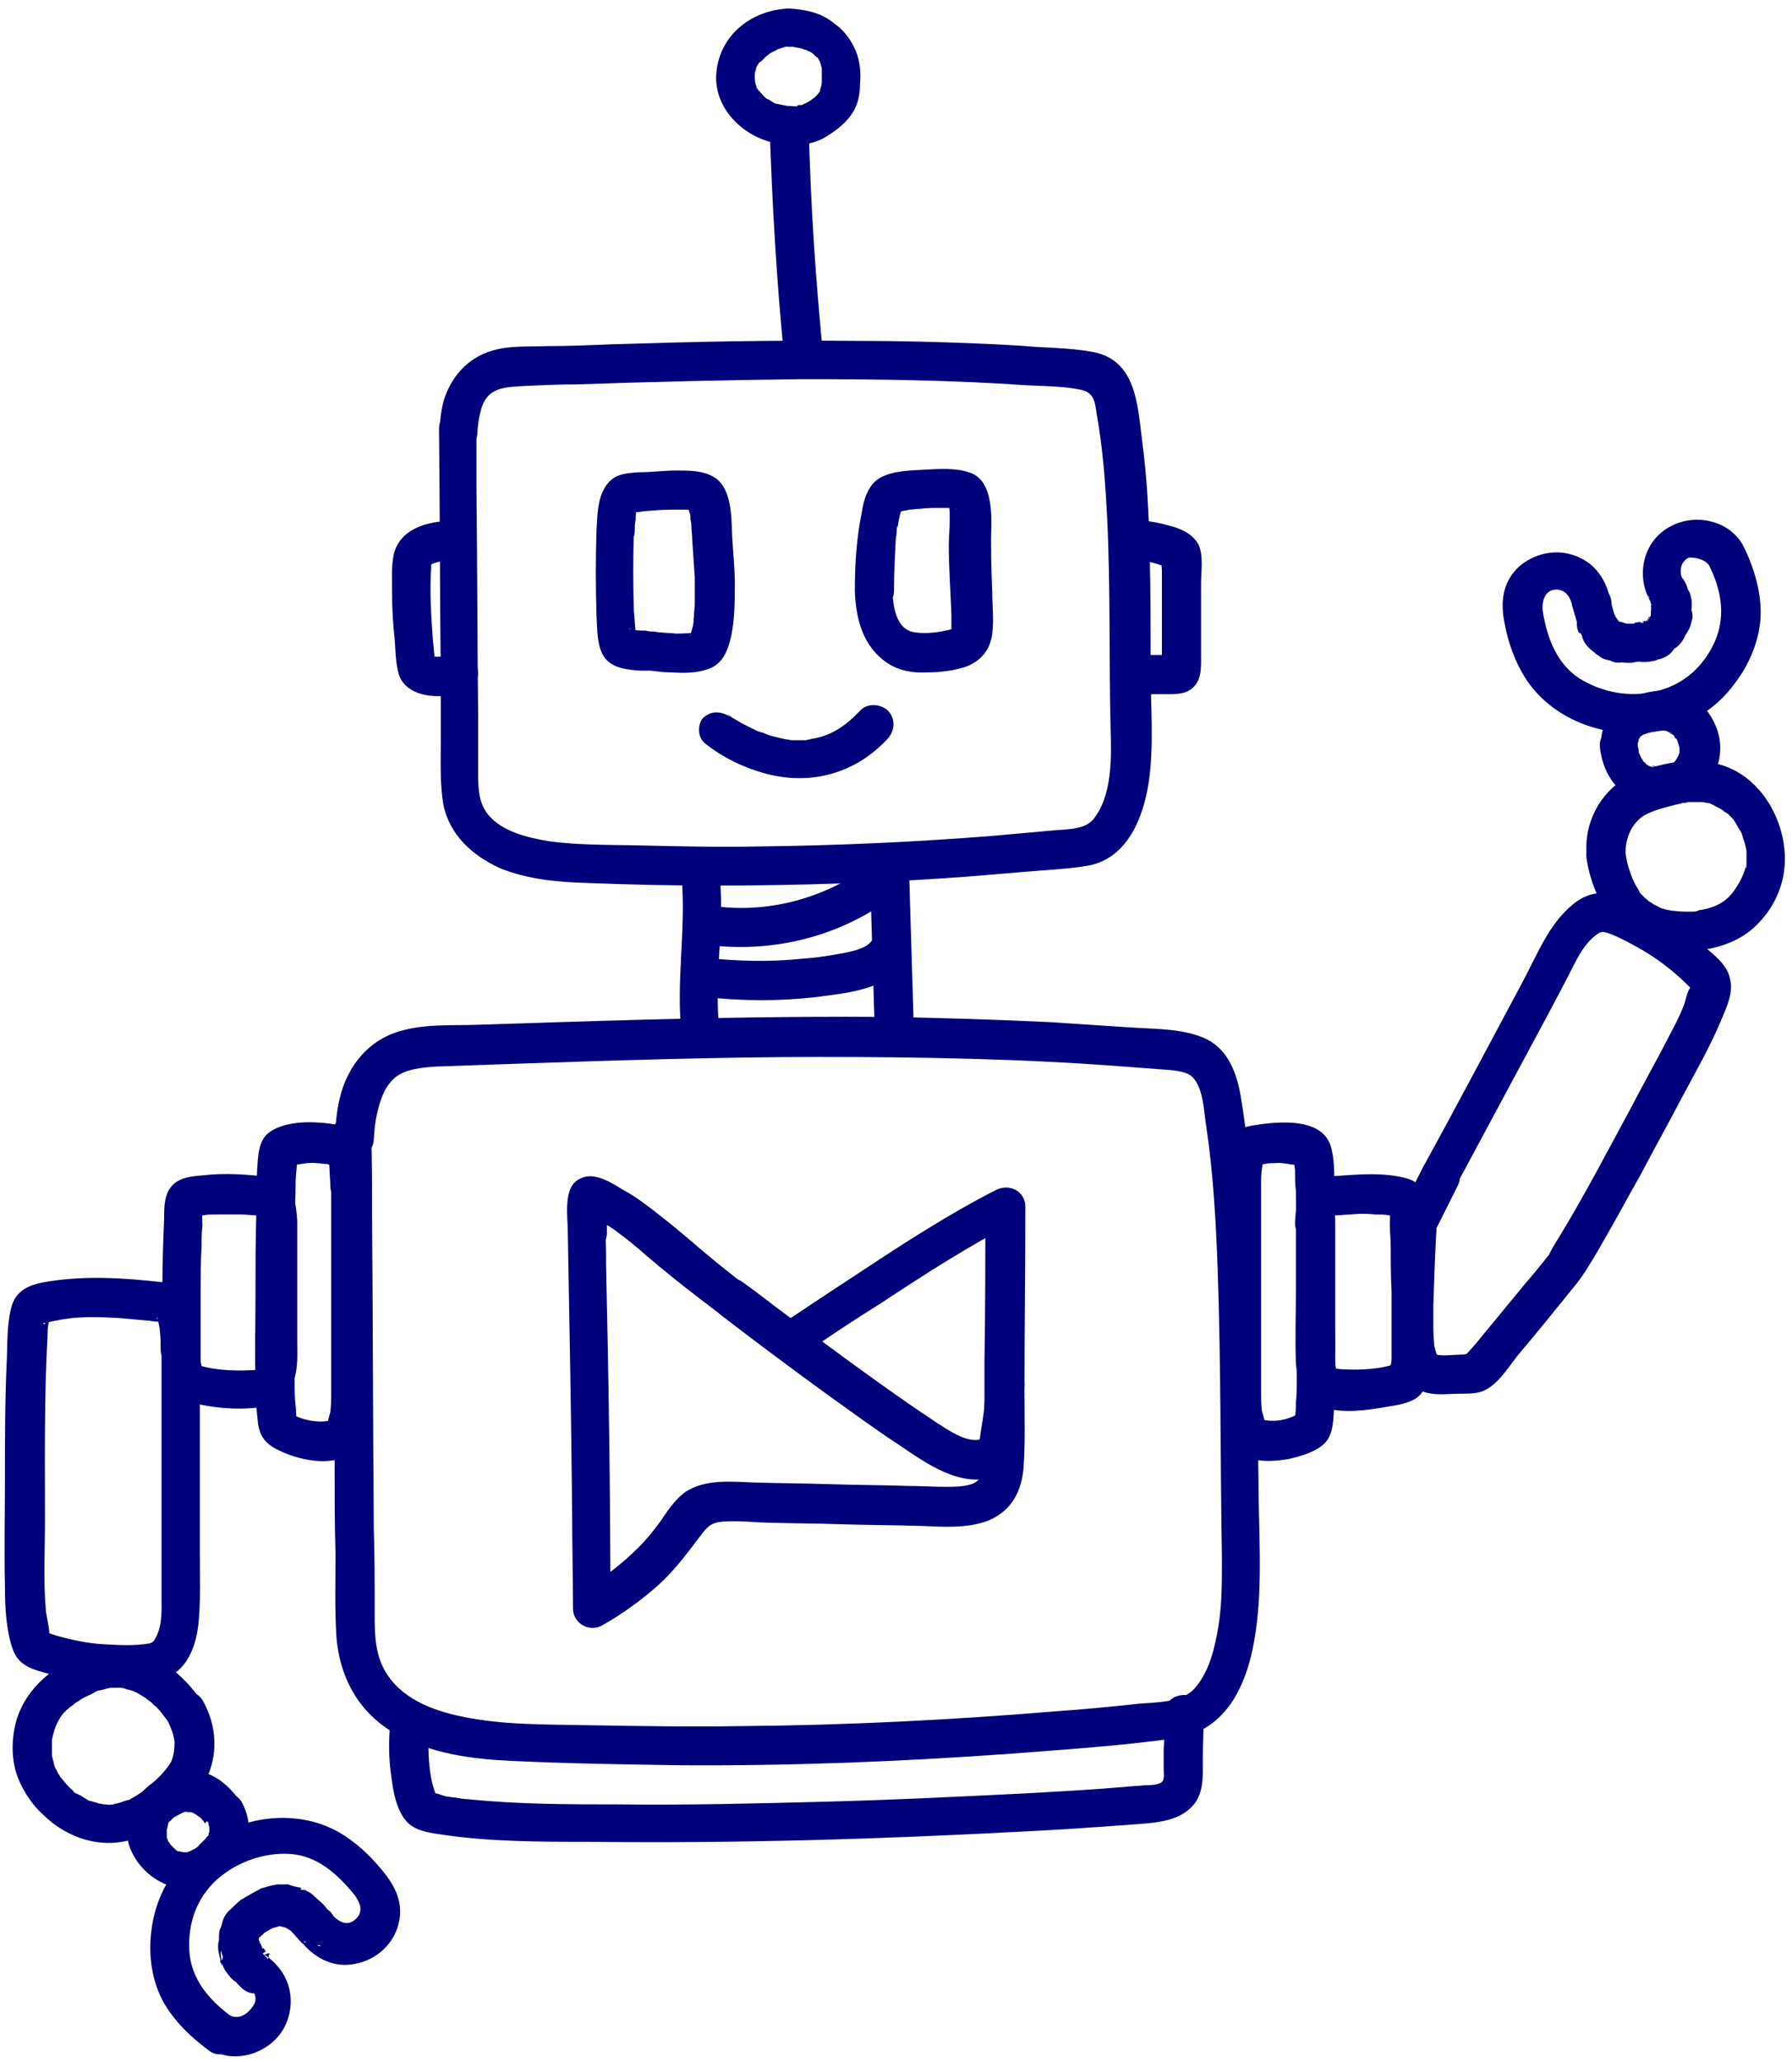 <svg xmlns="http://www.w3.org/2000/svg" width="206" height="237" viewBox="0 0 206 237" fill="none"><path d="M38.27 130.276C38.37 143.176 38.469 156.176 38.469 169.076C38.469 172.276 38.469 175.376 38.569 178.576C38.569 181.676 38.469 184.876 38.669 188.076C39.069 193.076 41.469 197.176 45.87 199.476C49.77 201.576 54.37 202.176 58.77 202.376C65.07 202.676 71.469 202.776 77.87 202.876C90.57 202.976 103.17 202.476 115.87 201.576C122.27 201.076 128.67 200.676 135.07 199.776C137.97 199.376 140.17 197.876 141.77 195.376C143.27 192.976 143.97 190.176 144.37 187.376C145.17 181.676 144.67 175.876 144.67 170.176C144.57 164.176 144.67 158.176 144.57 152.176C144.47 146.176 144.27 140.176 143.67 134.176C143.37 131.376 143.07 128.476 142.57 125.676C142.07 122.976 140.97 120.376 138.37 119.276C135.77 118.176 132.67 118.276 129.87 118.076C126.87 117.876 123.77 117.676 120.77 117.476C114.47 117.176 108.17 116.976 101.87 116.876C89.37 116.776 76.769 117.076 64.269 117.476C61.169 117.576 58.069 117.676 54.87 117.776C52.069 117.876 49.169 117.676 46.469 118.376C42.569 119.276 39.969 122.376 39.069 126.176C38.669 127.776 38.569 129.376 38.469 130.976C38.27 133.876 42.77 133.876 42.969 130.976C43.069 129.376 43.169 128.576 43.569 127.076C43.969 125.776 44.37 124.776 45.37 123.876C46.569 122.876 48.469 122.676 50.169 122.576C53.069 122.476 55.87 122.376 58.77 122.276C70.57 121.876 82.37 121.476 94.169 121.476C105.87 121.476 117.57 121.676 129.17 122.576C130.57 122.676 131.87 122.776 133.17 122.876C134.27 122.976 135.67 122.976 136.67 123.476C138.37 124.476 138.37 127.776 138.67 129.476C139.47 134.876 139.77 140.276 139.97 145.676C140.37 156.876 140.27 167.976 140.47 179.176C140.47 181.776 140.47 184.376 140.07 186.876C139.67 189.276 139.07 191.976 137.47 193.876C135.87 195.876 132.57 195.576 130.27 195.876C127.37 196.176 124.37 196.476 121.37 196.676C109.37 197.676 97.37 198.276 85.37 198.376C79.469 198.476 73.57 198.376 67.57 198.276C62.77 198.176 57.77 198.276 53.069 197.276C49.669 196.576 45.969 195.176 44.169 191.876C42.969 189.676 43.069 187.076 43.069 184.676C43.069 181.676 43.069 178.676 42.969 175.676C42.87 163.576 42.87 151.476 42.77 139.376C42.77 136.376 42.77 133.376 42.669 130.376C42.77 127.376 38.27 127.376 38.27 130.276Z" fill="#00007C"></path><path d="M94.669 41.276C93.769 32.376 93.169 23.376 92.969 14.476C92.869 11.576 88.369 11.576 88.469 14.476C88.769 23.476 89.269 32.376 90.169 41.276C90.269 42.476 91.069 43.476 92.369 43.476C93.569 43.476 94.769 42.476 94.669 41.276Z" fill="#00007C"></path><path d="M90.67 0.976C88.57 1.076 86.57 1.776 84.97 3.176C83.47 4.476 82.57 6.276 82.37 8.176C81.87 12.276 85.37 15.776 89.27 16.476C90.47 16.676 91.47 16.776 92.67 16.576C93.57 16.376 94.47 16.076 95.17 15.576C96.47 14.776 97.77 13.676 98.37 12.276C98.77 11.376 98.87 10.376 98.87 9.476C98.97 8.476 98.87 7.376 98.57 6.376C98.07 4.876 97.17 3.576 95.87 2.676C94.47 1.476 92.57 1.076 90.67 0.976C89.47 0.876 88.37 2.076 88.47 3.176C88.57 4.476 89.47 5.376 90.67 5.376C90.87 5.376 90.97 5.376 91.17 5.376C91.27 5.376 91.37 5.376 91.37 5.376C91.67 5.376 91.17 5.376 91.17 5.376C91.47 5.476 91.87 5.476 92.17 5.576C92.37 5.676 92.67 5.776 92.87 5.776C92.67 5.776 92.47 5.576 92.77 5.776C92.87 5.876 92.97 5.876 93.17 5.976C93.27 6.076 93.37 6.076 93.47 6.176L93.57 6.276C93.57 6.276 93.17 5.976 93.37 6.076C93.57 6.276 93.67 6.376 93.87 6.576C94.17 6.876 93.67 6.276 93.77 6.376C93.77 6.476 93.87 6.576 93.97 6.576C94.07 6.776 94.17 6.976 94.27 7.076C94.47 7.376 94.07 6.576 94.17 6.876C94.17 6.976 94.27 7.076 94.27 7.176C94.37 7.376 94.37 7.576 94.47 7.776C94.47 7.876 94.47 7.976 94.47 8.076C94.57 8.376 94.37 7.476 94.47 7.876C94.47 8.076 94.47 8.276 94.47 8.476C94.47 8.876 94.47 9.176 94.47 9.576C94.47 9.676 94.47 9.776 94.47 9.776C94.47 10.176 94.57 9.376 94.47 9.476C94.47 9.576 94.47 9.776 94.37 9.976C94.37 10.076 94.27 10.276 94.27 10.376C94.27 10.476 94.27 10.476 94.27 10.576C94.27 10.876 94.57 10.076 94.37 10.276C94.37 10.376 94.27 10.376 94.27 10.476C94.07 10.776 94.27 10.476 94.37 10.376C94.17 10.576 94.07 10.776 93.87 10.976C93.77 11.076 93.67 11.176 93.57 11.276C93.47 11.276 93.47 11.376 93.37 11.376C93.17 11.576 93.57 11.276 93.57 11.276C93.57 11.276 92.87 11.776 92.77 11.776C92.67 11.876 92.47 11.876 92.37 11.976C92.17 12.076 92.57 11.876 92.57 11.876L92.37 11.976C92.27 12.076 92.07 12.076 91.87 12.076C91.77 12.076 91.67 12.076 91.67 12.176C91.37 12.276 91.77 12.176 91.77 12.176C91.57 12.276 90.97 12.176 90.67 12.176H90.37C90.37 12.176 90.77 12.276 90.57 12.176C90.37 12.176 90.17 12.076 89.97 12.076C89.67 11.976 89.37 11.976 89.07 11.876C88.97 11.876 88.97 11.776 88.87 11.776C88.67 11.676 89.07 11.876 89.07 11.876L88.57 11.576C88.47 11.476 88.27 11.376 88.17 11.376C87.87 11.176 88.47 11.676 88.17 11.376C87.87 11.176 87.67 10.876 87.37 10.576C87.37 10.476 87.27 10.476 87.17 10.376C87.17 10.376 87.37 10.676 87.27 10.476C87.17 10.376 87.07 10.176 86.97 10.076L86.87 9.876C86.87 9.876 86.97 10.276 86.97 9.976C86.87 9.776 86.87 9.576 86.77 9.376V9.176C86.87 9.176 86.77 9.676 86.77 9.276C86.77 9.076 86.77 8.876 86.77 8.676C86.77 8.676 86.77 8.476 86.77 8.376C86.87 8.376 86.67 8.876 86.77 8.476C86.77 8.276 86.87 8.076 86.97 7.876C87.07 7.576 86.97 8.076 86.87 7.976L86.97 7.676C87.07 7.476 87.17 7.376 87.27 7.176C87.47 7.176 87.77 6.676 87.57 6.976C87.37 7.276 87.67 6.876 87.77 6.776C87.87 6.676 87.97 6.576 88.17 6.376C88.27 6.376 88.27 6.276 88.37 6.276C88.67 6.076 88.27 6.276 88.27 6.376C88.27 6.176 89.07 5.876 89.17 5.776C89.27 5.776 89.47 5.576 89.17 5.776C88.87 5.976 89.27 5.776 89.37 5.676C89.57 5.576 89.77 5.576 89.97 5.476C90.07 5.476 90.47 5.276 90.57 5.376C90.57 5.376 90.17 5.376 90.47 5.376C90.67 5.376 90.77 5.376 90.97 5.376C92.17 5.376 93.27 4.376 93.17 3.176C92.87 2.076 91.97 0.976 90.67 0.976Z" fill="#00007C"></path><path d="M50.47 49.276C50.57 58.976 50.57 68.576 50.67 78.276C50.67 80.676 50.67 83.076 50.67 85.476C50.67 87.776 50.57 90.176 50.97 92.476C51.67 95.976 54.37 98.376 57.47 99.776C60.67 101.076 64.07 101.376 67.47 101.476C72.37 101.676 77.27 101.776 82.07 101.776C91.67 101.776 101.27 101.476 110.87 100.776C113.27 100.576 115.67 100.376 118.07 100.176C120.37 99.976 122.87 99.876 125.17 99.476C129.67 98.576 131.47 93.876 132.07 89.776C132.67 85.576 132.27 81.176 132.27 76.976C132.27 72.576 132.27 68.076 132.17 63.676C132.07 59.276 131.87 54.876 131.27 50.476C130.77 46.476 130.57 41.476 125.77 40.476C123.67 40.076 121.37 39.976 119.17 39.876C116.87 39.676 114.57 39.576 112.27 39.476C107.57 39.276 102.97 39.176 98.27 39.176C88.87 39.076 79.57 39.276 70.17 39.576C67.77 39.676 65.37 39.776 62.97 39.776C60.87 39.876 58.67 39.676 56.67 40.276C53.77 41.076 51.77 43.376 50.97 46.176C50.67 47.376 50.57 48.576 50.47 49.776C50.37 50.876 51.57 51.976 52.67 51.976C53.97 51.976 54.87 50.976 54.87 49.776C54.97 48.676 54.97 48.376 55.27 47.176C55.47 46.376 55.87 45.676 56.37 45.276C57.37 44.476 58.67 44.476 59.97 44.376C62.07 44.276 64.27 44.176 66.37 44.176C74.97 43.876 83.57 43.676 92.17 43.576C100.77 43.576 109.37 43.676 117.97 44.276C119.97 44.376 122.17 44.376 124.17 44.776C125.77 45.076 125.87 46.176 126.07 47.576C126.77 51.476 127.07 55.476 127.27 59.476C127.67 67.576 127.47 75.676 127.67 83.776C127.77 87.076 127.87 91.476 125.67 94.176C124.57 95.476 122.27 95.276 120.67 95.476C118.47 95.676 116.27 95.876 113.97 96.076C105.17 96.776 96.27 97.176 87.47 97.276C82.97 97.376 78.57 97.276 74.07 97.176C70.47 97.076 66.67 97.176 63.07 96.676C60.67 96.276 57.67 95.576 56.07 93.576C55.07 92.276 54.97 90.776 54.97 89.176C54.97 86.976 54.97 84.776 54.97 82.576C54.87 73.776 54.87 64.876 54.77 56.076C54.77 53.876 54.77 51.576 54.77 49.376C54.97 46.376 50.47 46.376 50.47 49.276Z" fill="#00007C"></path><path d="M68.57 60.976C68.47 64.176 68.47 67.376 68.57 70.676C68.67 72.276 68.57 74.376 69.57 75.676C70.57 76.876 72.27 76.976 73.67 77.076C73.97 77.076 74.27 77.076 74.57 77.076C74.77 77.076 75.37 77.076 74.77 77.076C75.57 77.176 76.37 77.276 77.17 77.276C78.57 77.376 80.07 77.376 81.47 76.876C82.77 76.376 83.37 75.376 83.77 74.176C84.47 71.976 84.47 69.376 84.47 67.076C84.47 65.276 84.27 63.476 84.17 61.676C84.07 59.476 84.17 55.976 81.97 54.776C80.77 54.076 79.17 54.076 77.77 54.076C76.37 54.076 74.87 54.276 73.47 54.276C71.87 54.376 70.47 54.476 69.57 55.976C68.67 57.376 68.67 59.276 68.57 60.976C68.47 62.176 69.67 63.176 70.77 63.176C72.07 63.176 72.97 62.176 72.97 60.976C72.97 60.576 72.97 60.176 73.07 59.776C73.07 59.676 73.07 59.476 73.07 59.376C73.07 59.376 73.17 58.776 73.07 59.076C73.07 59.176 73.17 58.676 73.17 58.576C73.17 58.476 73.27 58.376 73.27 58.276C73.27 58.376 73.07 58.676 73.27 58.376C73.47 58.076 73.17 58.476 73.17 58.576C72.97 58.776 72.87 58.776 72.57 58.876C72.87 58.776 71.97 58.876 72.57 58.876C72.97 58.876 73.47 58.876 73.87 58.776C74.97 58.676 76.07 58.576 77.27 58.576C77.77 58.576 78.37 58.576 78.87 58.576C79.07 58.576 79.57 58.676 79.07 58.576C79.27 58.576 79.57 58.676 79.77 58.776C79.97 58.776 79.57 58.676 79.57 58.676C79.87 58.876 79.37 58.576 79.37 58.476C79.17 58.276 79.07 58.076 79.07 57.976C79.07 58.376 79.27 58.876 79.37 59.276C79.37 59.576 79.37 59.176 79.37 59.176C79.37 59.276 79.37 59.476 79.37 59.576C79.37 59.776 79.47 60.076 79.47 60.276C79.47 60.876 79.57 61.376 79.57 61.976C79.67 63.476 79.77 64.876 79.87 66.376C79.87 67.376 79.87 68.376 79.87 69.376C79.87 69.876 79.77 70.376 79.77 70.876C79.77 70.976 79.67 71.576 79.77 71.376C79.77 71.176 79.67 71.776 79.67 71.876C79.57 72.276 79.47 72.576 79.37 72.976C79.47 72.476 79.57 72.876 79.37 72.976C79.47 72.976 78.97 73.276 79.37 72.976C79.97 72.576 78.57 73.376 79.77 72.676C80.17 72.476 80.07 72.576 79.67 72.676C79.57 72.676 79.47 72.676 79.37 72.776C79.77 72.676 79.37 72.776 79.27 72.776C78.57 72.776 77.97 72.876 77.27 72.776C76.77 72.776 76.17 72.676 75.67 72.676C75.57 72.676 75.17 72.676 75.77 72.676C75.57 72.676 75.37 72.576 75.07 72.576C74.77 72.576 74.57 72.576 74.27 72.476C73.77 72.476 73.27 72.476 72.67 72.376C73.17 72.476 72.27 72.276 72.27 72.276C72.47 72.076 73.17 73.076 73.07 72.976C73.37 73.476 73.27 73.376 73.17 72.976C73.17 72.876 73.07 72.576 73.07 72.576C73.07 72.576 73.17 73.176 73.07 72.876C73.07 72.776 73.07 72.676 73.07 72.576C72.97 71.776 72.97 71.076 72.87 70.276C72.77 67.176 72.77 64.076 72.87 60.976C73.07 58.076 68.57 58.076 68.57 60.976Z" fill="#00007C"></path><path d="M98.269 67.876C98.369 71.076 99.169 74.276 101.969 76.176C103.269 77.076 104.969 77.376 106.569 77.276C108.069 77.276 109.769 77.076 111.169 76.576C112.869 75.876 113.869 74.576 114.069 72.776C114.269 71.276 114.069 69.676 114.069 68.176C113.969 65.576 113.869 62.876 113.969 60.276C113.969 58.076 113.769 54.976 111.369 54.276C109.869 53.776 107.969 53.876 106.369 53.976C104.669 54.076 102.569 54.076 101.069 54.976C99.769 55.776 99.269 57.476 99.069 58.876C98.469 61.776 98.269 64.776 98.269 67.876C98.269 70.776 102.769 70.776 102.769 67.876C102.769 65.976 102.869 63.976 102.969 62.076C102.969 61.776 103.069 61.476 103.069 61.176C103.069 60.976 103.169 60.076 103.169 60.676C103.269 60.076 103.369 59.376 103.569 58.776C103.669 58.576 103.669 58.376 103.769 58.176C103.569 58.776 103.569 58.476 103.769 58.376C103.969 58.076 103.369 58.776 103.569 58.576C103.569 58.576 103.069 58.976 103.269 58.776C103.569 58.576 102.669 58.876 103.169 58.876C103.469 58.876 103.769 58.676 104.069 58.676C104.269 58.676 104.369 58.576 104.569 58.576C104.069 58.676 104.469 58.576 104.569 58.576C104.969 58.576 105.369 58.476 105.769 58.476C106.569 58.376 107.269 58.376 108.069 58.376C108.469 58.376 108.769 58.376 109.169 58.376C109.369 58.376 110.169 58.576 109.469 58.376C109.469 58.376 110.069 58.476 109.969 58.476C109.969 58.576 109.269 58.076 109.269 58.076C109.069 57.876 109.069 57.876 109.169 58.076C109.069 57.876 109.069 57.876 109.069 57.976C109.069 58.176 109.169 58.276 109.169 58.476C109.069 58.076 109.169 58.776 109.169 58.776C109.169 59.176 109.169 59.576 109.169 59.976C109.169 60.876 109.069 61.776 109.069 62.676C109.069 65.276 109.269 67.876 109.369 70.576C109.369 71.076 109.369 71.776 109.369 72.076C109.369 72.376 109.269 72.376 109.369 72.276C109.469 72.176 109.769 72.176 109.169 72.376C107.969 72.676 106.369 72.876 105.169 72.676C102.969 72.376 102.669 69.676 102.569 67.776C102.669 64.976 98.169 64.976 98.269 67.876Z" fill="#00007C"></path><path d="M80.97 85.376C83.07 87.076 85.57 88.276 88.27 88.976C93.47 90.276 98.47 88.776 102.07 84.876C102.87 83.976 102.97 82.576 102.07 81.676C101.27 80.876 99.67 80.776 98.87 81.676C97.27 83.376 95.67 84.476 93.57 84.876C93.47 84.876 92.87 84.976 93.27 84.976C93.07 84.976 92.87 84.976 92.67 85.076C92.17 85.076 91.67 85.076 91.17 85.076C90.97 85.076 90.77 85.076 90.57 84.976C91.07 85.076 90.47 84.976 90.37 84.976C89.87 84.876 89.47 84.776 89.07 84.676C88.67 84.576 88.27 84.476 87.87 84.276C87.67 84.176 87.47 84.176 87.27 84.076C86.67 83.876 87.67 84.276 87.17 84.076C86.57 83.776 85.97 83.476 85.37 83.176C84.97 82.976 84.57 82.676 84.17 82.476C83.97 82.276 83.17 81.776 84.07 82.476C83.07 81.776 81.87 81.576 80.87 82.476C80.27 82.976 80.07 84.576 80.97 85.376Z" fill="#00007C"></path><path d="M52.47 59.876C49.77 59.776 46.07 60.476 45.27 63.676C44.97 65.076 45.07 66.676 45.07 68.076C45.07 69.876 45.17 71.676 45.37 73.476C45.47 74.776 45.47 76.276 45.87 77.576C46.87 80.476 51.57 80.476 53.87 79.176C56.37 77.676 54.07 73.776 51.57 75.276C51.47 75.376 51.27 75.376 51.67 75.276C51.57 75.276 51.47 75.376 51.37 75.376C51.27 75.376 50.67 75.476 51.07 75.476C50.87 75.476 50.57 75.476 50.37 75.476C50.27 75.476 50.17 75.476 50.07 75.476C49.97 75.476 49.47 75.476 49.77 75.476C50.07 75.476 49.47 75.376 49.47 75.376C49.27 75.276 49.37 75.276 49.37 75.376C49.37 75.376 49.97 75.976 50.07 76.076C49.97 75.876 50.27 76.576 50.27 76.476C50.27 76.376 50.27 76.376 50.17 76.276C50.17 76.076 50.07 75.876 50.07 75.776C50.07 75.676 50.07 75.576 49.97 75.476C50.07 75.876 50.07 75.976 49.97 75.576C49.87 74.976 49.87 74.276 49.77 73.676C49.57 70.876 49.37 67.976 49.57 65.176C49.57 65.076 49.57 64.976 49.57 64.776C49.57 64.376 49.47 65.376 49.57 64.976C49.57 64.876 49.57 64.776 49.57 64.776C49.57 64.776 49.57 64.776 49.57 64.676C49.37 65.176 49.27 65.276 49.47 65.076C49.57 64.976 49.57 64.976 49.47 64.976C49.47 64.976 49.47 64.976 49.57 64.876C49.37 65.076 49.67 64.776 49.77 64.776C49.97 64.676 49.77 64.776 49.77 64.776C49.97 64.676 50.17 64.676 50.37 64.576C50.97 64.476 51.67 64.476 52.37 64.476C53.57 64.476 54.57 63.376 54.57 62.276C54.67 60.876 53.67 59.876 52.47 59.876Z" fill="#00007C"></path><path d="M129.969 64.376C131.369 64.376 132.469 64.576 133.769 65.076C134.069 65.176 134.069 65.176 133.969 65.176C134.469 65.476 134.369 65.276 133.569 64.376C133.469 64.576 133.569 65.376 133.569 65.576C133.569 66.376 133.569 67.076 133.569 67.876C133.569 69.376 133.569 70.976 133.569 72.476C133.569 73.276 133.569 73.976 133.569 74.776C133.569 75.176 133.569 75.576 133.569 75.976C133.569 76.176 133.569 76.376 133.569 76.576C133.569 77.076 133.569 76.976 133.769 76.176C134.069 75.876 134.269 75.676 134.569 75.376C134.669 75.276 135.269 75.276 134.769 75.276C134.669 75.276 134.469 75.276 134.369 75.276C133.969 75.276 133.669 75.276 133.269 75.276C132.869 75.276 132.569 75.276 132.169 75.276C131.969 75.276 131.769 75.276 131.569 75.276C131.369 75.276 130.869 75.176 131.469 75.276C130.269 75.076 129.069 75.576 128.669 76.876C128.369 77.976 129.069 79.476 130.269 79.676C131.369 79.876 132.369 79.776 133.469 79.776C134.469 79.776 135.769 79.876 136.669 79.376C138.169 78.476 138.069 76.876 138.069 75.376C138.069 73.976 138.069 72.576 138.069 71.176C138.069 69.776 138.069 68.376 138.069 66.976C138.069 65.576 138.369 63.876 137.769 62.576C137.069 61.276 135.569 60.676 134.269 60.376C132.869 59.976 131.469 59.776 130.069 59.776C128.869 59.776 127.869 60.776 127.869 61.976C127.669 63.376 128.769 64.376 129.969 64.376Z" fill="#00007C"></path><path d="M82.77 118.976C81.97 112.976 83.27 106.976 82.77 100.976C82.67 99.776 81.77 98.776 80.57 98.776C79.47 98.776 78.17 99.776 78.37 100.976C78.87 106.976 77.67 112.976 78.37 118.976C78.57 120.176 79.27 121.176 80.57 121.176C81.67 121.276 82.97 120.276 82.77 118.976Z" fill="#00007C"></path><path d="M105.07 118.876C104.87 112.276 104.67 105.676 104.47 99.076C104.37 96.176 99.87 96.176 99.97 99.076C100.17 105.676 100.37 112.276 100.57 118.876C100.67 121.776 105.17 121.776 105.07 118.876Z" fill="#00007C"></path><path d="M81.07 114.576C85.37 115.076 89.67 115.076 93.97 114.576C97.57 114.076 101.87 113.776 104.07 110.476C104.77 109.476 104.27 107.976 103.27 107.376C102.17 106.676 100.87 107.176 100.17 108.176C99.57 108.976 98.17 109.276 97.27 109.476C95.67 109.776 93.97 110.076 92.27 110.176C88.57 110.576 84.77 110.476 81.07 110.076C79.87 109.976 78.87 111.176 78.87 112.276C78.87 113.576 79.87 114.376 81.07 114.576Z" fill="#00007C"></path><path d="M80.47 108.476C88.17 109.676 96.07 107.876 102.37 103.276C103.37 102.576 103.87 101.276 103.17 100.176C102.57 99.176 101.07 98.676 100.07 99.376C94.77 103.276 88.17 105.076 81.67 104.076C80.47 103.876 79.27 104.376 78.87 105.676C78.57 106.776 79.27 108.276 80.47 108.476Z" fill="#00007C"></path><path d="M140.47 136.076C140.47 143.076 140.47 150.176 140.47 157.176C140.47 159.876 140.07 163.476 141.47 165.876C142.77 168.176 145.87 168.076 148.17 167.676C149.47 167.376 151.27 166.876 152.27 165.876C153.37 164.776 153.27 162.876 153.37 161.476C153.57 158.076 153.47 154.676 153.47 151.376C153.47 148.176 153.47 144.876 153.47 141.676C153.47 140.076 153.47 138.476 153.37 136.876C153.37 135.376 153.47 133.676 153.07 132.076C152.27 128.276 146.77 128.876 143.87 129.376C142.17 129.676 141.17 130.276 140.77 131.976C140.47 133.376 140.47 134.876 140.47 136.276C140.47 139.176 144.97 139.176 144.97 136.276C144.97 135.576 144.97 134.876 145.07 134.276C145.07 134.076 145.37 133.076 145.27 132.876C144.27 133.676 144.07 134.076 144.67 133.876C144.87 133.876 145.07 133.776 145.37 133.776C145.77 133.676 146.17 133.676 146.57 133.676C147.47 133.576 148.27 133.876 149.07 133.876C149.17 133.876 149.37 133.976 149.47 133.976C148.97 133.076 148.67 132.876 148.77 133.276C148.67 133.476 148.87 134.276 148.87 134.476C148.87 135.276 148.87 136.076 148.97 136.876C148.97 138.676 149.07 140.476 149.07 142.276C149.07 145.876 149.07 149.476 149.07 153.076C149.07 154.876 149.07 156.776 149.07 158.576C149.07 159.476 149.07 160.276 148.97 161.176C148.97 161.676 148.97 162.676 148.77 163.076C149.07 162.776 149.27 162.576 149.57 162.276C148.57 162.976 147.17 163.376 145.97 163.276C145.67 163.276 145.37 163.176 145.07 163.176C144.67 163.176 144.77 162.976 145.07 163.276C145.17 163.376 145.47 163.576 145.27 163.376C145.57 163.576 145.37 163.376 145.37 163.476C145.37 163.076 145.17 162.576 145.07 162.176C144.97 161.476 144.97 160.776 144.97 160.076C144.97 158.476 144.97 156.876 144.97 155.276C144.97 148.776 144.97 142.376 144.97 135.876C144.97 133.176 140.47 133.176 140.47 136.076Z" fill="#00007C"></path><path d="M148.97 140.376C148.97 143.076 148.97 145.876 148.97 148.576C148.97 151.176 148.87 153.876 148.97 156.576C149.07 158.676 149.87 161.076 152.17 161.776C154.47 162.476 157.17 162.076 159.47 161.676C160.67 161.476 162.17 161.276 163.07 160.476C164.07 159.576 164.17 158.276 164.37 157.076C164.67 154.576 164.47 152.076 164.47 149.576C164.47 147.076 164.47 144.576 164.37 142.076C164.27 139.776 164.67 136.376 161.87 135.476C159.17 134.676 156.07 134.976 153.27 135.176C151.77 135.276 150.37 135.376 149.57 136.876C148.97 137.976 148.97 139.276 148.87 140.476C148.77 143.376 153.27 143.376 153.37 140.476C153.37 140.076 153.37 139.676 153.47 139.276C153.47 139.376 153.47 139.276 153.57 139.076C153.87 138.376 153.47 138.576 152.47 139.776C152.77 139.876 153.37 139.676 153.67 139.676C154.17 139.676 154.77 139.576 155.27 139.576C156.17 139.476 157.17 139.476 158.07 139.576C158.57 139.576 159.17 139.576 159.67 139.676C159.87 139.676 160.07 139.776 160.27 139.776C160.77 139.876 160.77 139.876 160.47 139.776C160.17 139.476 159.97 139.276 159.67 138.976C159.87 139.276 159.77 140.276 159.77 140.676C159.77 141.576 159.87 142.376 159.87 143.276C159.87 144.976 159.87 146.676 159.97 148.376C159.97 150.076 159.97 151.676 159.97 153.376C159.97 154.176 159.97 154.976 159.97 155.776C159.97 156.176 159.97 156.576 159.87 156.876C159.87 157.076 159.77 157.176 159.77 157.276C159.67 157.676 159.67 157.676 159.87 157.176C160.17 156.976 160.57 156.776 160.87 156.576C158.87 157.376 156.57 157.476 154.37 157.376C154.27 157.376 153.37 157.276 153.37 157.276C153.37 157.276 153.47 157.276 153.57 157.376C153.67 157.476 153.57 157.276 153.57 157.376C153.57 157.476 153.57 157.376 153.57 157.176C153.57 157.076 153.47 156.876 153.47 156.776C153.37 156.276 153.47 155.676 153.47 155.176C153.47 150.176 153.47 145.276 153.47 140.276C153.47 137.476 148.97 137.476 148.97 140.376Z" fill="#00007C"></path><path d="M167.27 136.476C170.17 131.076 173.07 125.676 175.97 120.276C177.37 117.676 178.77 115.076 180.17 112.376C181.17 110.476 182.07 108.176 184.07 107.076C183.77 107.276 184.37 107.076 184.07 107.076C183.77 107.176 184.37 107.076 184.37 107.076C183.87 106.976 184.47 107.176 184.67 107.176C185.87 107.576 186.97 108.176 188.07 108.776C190.27 109.976 192.27 111.476 194.07 113.276C194.17 113.376 194.67 113.876 194.67 113.876C194.57 113.676 194.47 113.376 194.37 113.176C194.37 113.276 194.27 113.476 194.27 113.576C193.87 114.076 193.77 115.176 193.47 115.776C192.97 117.076 192.27 118.276 191.67 119.476C190.37 121.976 188.97 124.476 187.67 126.976C184.97 131.976 182.37 136.976 179.47 141.776C178.97 142.576 178.47 143.376 178.07 144.176C177.87 144.476 177.97 144.276 178.17 144.076C178.07 144.276 177.87 144.376 177.77 144.576C176.97 145.576 176.17 146.576 175.37 147.476C173.47 149.776 171.67 151.976 169.77 154.276C169.37 154.776 168.87 155.276 168.47 155.776C168.07 156.276 168.77 155.676 169.07 155.576C168.67 155.676 169.27 155.576 169.17 155.576C168.87 155.576 168.57 155.576 168.27 155.676C167.27 155.676 165.87 155.876 165.07 155.676C165.37 155.676 165.17 155.776 165.07 155.476C165.17 155.776 165.07 155.376 165.07 155.376C164.97 155.176 164.97 154.876 164.87 154.676C164.87 154.376 164.77 153.276 164.77 152.776C164.77 151.876 164.77 150.976 164.77 150.076C164.87 146.876 164.97 143.776 165.17 140.576C165.07 140.976 164.97 141.376 164.87 141.676C165.77 139.876 166.67 138.076 167.57 136.276C168.87 133.676 164.97 131.376 163.67 133.976C162.77 135.776 161.87 137.476 160.97 139.276C160.47 140.376 160.57 141.776 160.47 142.976C160.27 146.776 159.77 150.876 160.27 154.676C160.57 156.976 161.47 159.476 164.07 160.076C165.27 160.376 166.57 160.176 167.87 160.176C168.57 160.176 169.47 160.176 170.17 159.976C171.97 159.476 173.37 157.176 174.47 155.776C176.67 153.176 178.77 150.576 180.87 147.976C181.97 146.676 182.77 145.276 183.67 143.776C185.37 140.876 186.97 137.876 188.67 134.876C190.17 131.976 191.77 129.176 193.27 126.276C194.87 123.276 196.67 120.176 197.97 116.976C198.57 115.576 199.27 113.976 198.87 112.476C198.57 110.876 196.97 109.676 195.77 108.676C193.57 106.776 191.07 105.076 188.37 103.876C185.67 102.576 183.27 101.876 180.77 103.976C178.07 106.176 176.67 109.776 175.07 112.776C171.27 119.876 167.47 127.076 163.57 134.176C162.07 136.776 165.97 139.076 167.27 136.476Z" fill="#00007C"></path><path d="M186.87 98.276C186.77 96.276 187.67 94.276 189.47 93.476C190.57 92.976 191.87 92.676 193.07 92.376C193.17 92.376 193.27 92.376 193.37 92.276C193.27 92.276 192.97 92.276 193.47 92.276C193.67 92.276 193.87 92.276 194.07 92.176C194.57 92.176 195.07 92.176 195.57 92.176C195.97 92.176 195.27 92.076 195.67 92.176C195.87 92.176 196.07 92.276 196.27 92.276C196.47 92.276 196.67 92.376 196.87 92.476C197.07 92.576 197.47 92.776 197.07 92.576C197.37 92.776 197.67 92.876 197.97 93.076C198.07 93.176 198.47 93.476 198.27 93.276C197.97 93.076 198.47 93.476 198.57 93.476C198.77 93.676 199.07 93.976 199.27 94.176C199.57 94.576 199.07 93.876 199.27 94.176C199.37 94.376 199.47 94.476 199.57 94.676C199.77 94.976 199.87 95.276 200.07 95.476C200.07 95.576 200.37 96.076 200.17 95.676C200.07 95.376 200.27 95.876 200.27 95.976C200.47 96.576 200.67 97.176 200.77 97.776C200.77 97.876 200.87 98.376 200.77 97.976C200.67 97.576 200.77 98.076 200.77 98.176C200.77 98.476 200.77 98.676 200.77 98.976C200.77 99.176 200.77 99.376 200.77 99.576C200.77 100.076 200.67 99.576 200.77 99.376C200.77 99.376 200.77 99.676 200.67 99.676C200.37 100.676 200.07 101.276 199.47 102.176C198.57 103.576 197.27 104.276 195.57 104.576C195.47 104.576 195.37 104.576 195.17 104.676C194.77 104.776 194.97 104.776 195.27 104.676C195.07 104.776 194.57 104.776 194.37 104.776C193.67 104.776 193.07 104.776 192.37 104.676C192.87 104.676 192.57 104.676 192.27 104.676C192.07 104.676 191.87 104.576 191.67 104.576C191.27 104.476 190.87 104.376 190.57 104.176C191.07 104.376 190.57 104.176 190.37 104.076C190.17 103.976 189.97 103.876 189.87 103.776C189.67 103.676 189.27 103.376 189.67 103.676C189.47 103.576 189.37 103.376 189.17 103.276C188.97 103.076 188.87 102.976 188.67 102.776C188.57 102.676 188.47 102.576 188.47 102.476C188.57 102.676 188.57 102.676 188.47 102.476C188.17 101.976 187.87 101.476 187.67 100.976C187.57 100.776 187.67 100.976 187.67 100.976C187.57 100.776 187.57 100.676 187.47 100.476C187.37 100.176 187.27 99.876 187.17 99.576C186.97 98.876 186.87 98.076 186.77 97.376C186.57 96.176 185.07 95.476 183.97 95.776C182.67 96.176 182.27 97.376 182.37 98.576C183.07 103.376 185.87 107.876 190.87 108.976C194.67 109.776 199.17 109.076 201.97 106.276C204.97 103.276 205.87 99.276 204.67 95.276C203.57 91.576 200.77 88.376 196.87 87.676C193.87 87.076 190.77 87.776 187.97 88.876C184.37 90.376 182.17 94.076 182.37 97.876C182.37 99.076 183.37 100.076 184.57 100.076C185.77 100.576 186.87 99.576 186.87 98.276Z" fill="#00007C"></path><path d="M196.47 64.976C197.97 67.976 198.47 71.176 196.87 74.276C195.47 76.976 193.27 78.776 190.27 79.476C187.27 80.176 184.17 79.576 181.57 77.976C178.97 76.276 177.87 73.376 177.37 70.376C177.17 69.176 177.57 67.576 179.17 67.776C180.37 67.976 180.67 69.176 180.87 70.176C180.97 70.976 181.77 71.476 182.47 71.776C183.77 72.276 185.37 70.976 185.27 69.576C185.27 69.076 185.17 68.576 184.87 68.076C183.57 65.976 179.97 67.376 180.77 69.776C181.07 70.676 181.27 71.576 181.57 72.476C182.57 75.176 186.77 74.076 185.87 71.276C185.77 70.976 185.57 70.576 185.47 70.276C184.17 71.076 182.87 71.776 181.57 72.576C181.77 72.876 181.87 73.076 182.07 73.376C182.27 73.676 182.37 74.276 182.17 73.476C183.27 72.676 184.37 71.776 185.47 70.976C185.87 71.276 185.97 71.376 185.77 71.176C185.97 71.476 186.07 71.576 185.97 71.376C186.07 71.976 186.17 72.576 186.17 73.076C184.87 73.376 183.67 73.776 182.37 74.076C182.77 74.376 183.17 74.776 183.47 75.176C184.37 73.976 185.27 72.776 186.17 71.676C185.87 71.476 185.67 71.176 186.17 71.676C185.27 72.876 184.37 74.076 183.47 75.176C183.87 75.376 184.27 75.576 184.77 75.776C185.37 74.376 185.97 73.076 186.47 71.676C186.27 71.576 185.97 71.476 185.77 71.376C185.37 72.776 184.97 74.276 184.57 75.676C185.47 75.976 186.27 76.076 187.17 76.176C187.17 74.676 187.17 73.176 187.17 71.676C187.07 71.676 186.47 71.576 187.07 71.676C186.87 73.176 186.67 74.576 186.47 76.076C186.97 76.076 187.37 76.076 187.87 76.076C188.17 76.076 188.37 76.076 188.67 75.976C189.17 75.876 189.57 75.876 189.17 75.876C188.97 74.376 188.77 72.976 188.57 71.476C188.37 71.476 188.07 71.576 187.87 71.576C188.27 72.976 188.67 74.476 189.07 75.876C189.67 75.776 190.27 75.576 190.77 75.476C189.87 74.576 188.97 73.676 187.97 72.676C188.27 72.276 188.67 71.776 188.97 71.376C188.57 71.576 188.47 71.376 189.77 71.276C190.27 72.576 190.87 73.876 191.37 75.076C190.77 75.776 191.57 74.976 191.87 74.776C190.97 73.576 190.07 72.376 189.17 71.276C188.97 71.476 188.57 71.676 189.17 71.276C190.07 72.476 190.97 73.676 191.87 74.776C192.17 74.376 192.57 73.976 192.97 73.676C191.67 73.176 190.37 72.576 189.17 72.076C189.27 71.676 189.37 71.276 189.47 70.976C189.27 71.376 189.67 70.776 189.57 70.876C190.87 71.576 192.07 72.376 193.37 73.076C192.97 74.076 193.67 72.776 193.67 72.676C193.77 72.376 193.97 72.076 194.07 71.876C192.67 71.276 191.37 70.676 189.97 70.176C189.87 70.376 189.67 70.876 189.97 70.176C191.37 70.776 192.67 71.376 194.07 71.876C194.27 70.876 194.47 70.076 193.97 69.076C193.17 67.476 190.07 67.676 189.87 69.576C189.77 70.076 189.77 70.376 189.77 70.876C189.87 73.776 194.27 73.776 194.27 70.876C194.27 70.276 194.17 69.576 194.17 68.976C192.67 69.176 191.27 69.376 189.77 69.576C189.77 69.776 189.87 69.976 189.87 70.076C191.27 69.676 192.77 69.276 194.17 68.876C193.97 68.276 193.77 67.576 193.57 66.976C192.47 67.776 191.37 68.676 190.27 69.476C189.97 69.176 189.77 68.976 189.47 68.676C189.67 69.076 189.37 68.276 189.47 68.576C189.47 68.176 189.47 67.776 189.47 67.376C190.87 67.176 192.17 66.976 193.57 66.876C192.97 65.876 193.07 64.576 194.17 64.076C194.97 64.076 195.97 64.276 196.47 64.976C197.87 67.476 201.77 65.276 200.37 62.676C198.77 59.776 194.87 58.976 192.07 60.476C188.77 62.176 187.97 66.376 189.87 69.376C190.97 71.176 193.27 70.576 193.97 68.876C194.37 67.976 193.67 66.376 192.77 65.876C190.97 64.976 188.97 66.476 189.47 68.376C189.67 68.976 189.87 69.676 190.07 70.276C190.47 71.476 191.67 72.176 192.87 71.876C194.17 71.476 194.57 70.276 194.47 69.076C194.47 68.876 194.37 68.676 194.37 68.576C193.97 66.076 189.87 66.676 189.97 69.176C189.97 69.776 190.07 70.376 190.07 71.076C191.57 71.076 193.07 71.076 194.57 71.076C194.57 70.576 194.57 70.576 194.47 70.976C193.07 71.176 191.77 71.376 190.37 71.476C190.27 71.076 190.17 70.676 190.07 70.376C190.07 70.676 190.27 70.076 190.07 70.376C189.97 70.476 189.97 70.676 189.97 70.776C189.47 73.176 192.87 74.876 194.07 72.476C194.27 72.176 194.37 71.776 194.47 71.376C195.17 68.976 191.57 67.376 190.37 69.676C189.97 70.376 189.47 71.276 189.17 71.976C188.37 74.176 191.47 75.676 192.97 74.176C193.47 73.676 193.87 72.976 193.87 72.176C193.97 70.176 191.37 69.276 190.07 70.576C189.67 70.876 189.37 71.276 188.97 71.676C187.27 73.476 189.47 76.676 191.67 75.176C191.97 74.976 192.27 74.676 192.57 74.476C194.47 72.676 192.07 69.676 189.87 70.976C189.47 71.176 188.77 71.576 188.47 71.976C187.87 72.676 187.57 73.576 187.97 74.476C188.27 75.176 189.17 75.976 190.07 75.876C191.17 75.776 192.27 75.276 192.67 74.076C193.17 72.376 191.57 70.976 189.87 71.276C189.27 71.376 188.77 71.576 188.17 71.676C186.97 71.876 186.27 73.276 186.57 74.476C186.97 75.776 188.17 76.176 189.37 76.076C189.57 76.076 189.87 75.976 190.07 75.976C192.47 75.476 191.97 71.276 189.47 71.576C189.17 71.576 188.97 71.676 188.67 71.676C189.17 71.576 188.37 71.676 188.17 71.676C187.67 71.676 187.27 71.676 186.77 71.676C184.27 71.676 183.57 75.676 186.17 76.076C186.57 76.176 186.97 76.176 187.37 76.176C188.57 76.176 189.57 75.176 189.57 73.976C189.57 72.676 188.57 71.876 187.37 71.776C187.17 71.776 187.37 71.776 187.47 71.776C187.17 71.776 186.97 71.676 186.67 71.576C186.47 71.476 186.17 71.476 185.97 71.376C184.77 70.976 183.47 71.776 183.17 72.976C182.77 74.276 183.57 75.276 184.77 75.776C184.97 75.876 185.27 75.976 185.47 76.076C187.87 76.776 189.57 73.076 187.17 71.976C186.77 71.776 186.37 71.576 185.87 71.376C183.57 70.276 181.47 72.876 183.17 74.876C183.37 75.076 183.77 75.376 184.07 75.576C186.37 76.876 188.37 73.976 186.77 72.076C186.47 71.776 185.97 71.276 185.67 70.976C184.47 69.976 182.27 70.176 181.87 71.976C181.57 73.276 182.27 74.276 183.27 74.976C184.97 76.176 186.97 74.176 186.57 72.476C186.47 71.876 185.87 71.076 185.47 70.576C183.87 68.176 180.17 70.276 181.57 72.876C181.37 72.476 181.47 72.676 181.57 72.776C182.97 72.376 184.47 71.976 185.87 71.576C185.57 70.676 185.37 69.776 185.07 68.876C183.67 69.476 182.37 70.076 180.97 70.576C180.87 70.276 180.87 70.076 180.77 69.776C181.67 69.076 182.67 68.376 183.57 67.576C184.07 68.076 184.57 68.576 185.17 69.176C184.77 67.076 183.77 65.176 181.77 64.176C179.47 62.976 176.67 63.376 174.67 65.076C172.67 66.876 172.47 69.276 172.97 71.676C173.37 73.876 174.17 76.076 175.37 77.976C177.97 81.976 182.67 84.176 187.47 84.276C192.27 84.376 196.67 82.376 199.47 78.476C201.07 76.376 202.17 73.776 202.37 71.176C202.57 68.276 201.67 65.276 200.37 62.676C199.87 61.576 198.27 61.276 197.27 61.876C196.07 62.576 195.87 63.876 196.47 64.976Z" fill="#00007C"></path><path d="M188.27 85.976C188.27 85.776 188.27 85.676 188.27 85.476C188.27 85.276 188.27 85.776 188.27 85.776C188.27 85.676 188.27 85.576 188.27 85.476C188.27 85.376 188.37 85.176 188.37 85.076C188.47 84.876 188.27 85.276 188.27 85.276C188.37 85.176 188.37 85.076 188.37 84.976C188.47 84.876 188.57 84.676 188.57 84.576C188.57 84.576 188.27 84.876 188.47 84.776C188.57 84.676 188.57 84.676 188.67 84.576C188.97 84.276 188.37 84.776 188.67 84.576C188.77 84.576 188.77 84.476 188.87 84.476C189.17 84.276 188.97 84.476 188.77 84.476C189.07 84.376 189.37 84.276 189.67 84.176C189.97 84.076 190.27 83.976 190.57 83.976C191.07 83.876 190.17 83.976 190.47 83.976C190.57 83.976 190.67 83.976 190.77 83.976C191.07 83.976 191.27 83.976 191.57 83.976C191.97 83.976 190.97 83.876 191.37 83.976C191.47 83.976 191.57 83.976 191.67 84.076C191.77 84.076 191.87 84.176 191.97 84.176C192.07 84.176 192.07 84.176 192.17 84.276C192.47 84.376 191.87 84.176 191.87 84.176C191.87 84.276 192.27 84.376 192.37 84.476C192.47 84.576 192.77 84.776 192.37 84.476C191.97 84.176 192.27 84.476 192.37 84.476C192.47 84.576 192.57 84.676 192.67 84.876C192.97 85.176 192.37 84.376 192.47 84.676C192.57 84.776 192.57 84.876 192.67 84.876C192.77 84.976 192.87 85.176 192.87 85.276C192.87 85.376 193.07 85.676 192.87 85.276C192.67 84.876 192.87 85.176 192.87 85.276C192.97 85.576 193.07 85.876 193.07 86.176C193.07 86.276 193.17 86.576 193.07 86.076C192.97 85.576 193.07 85.876 193.07 85.976C193.07 86.076 193.07 86.276 193.07 86.376C193.07 86.476 193.07 86.576 193.07 86.676C193.07 87.176 193.27 85.976 193.07 86.476C192.97 86.676 192.97 86.876 192.87 86.976C192.77 87.276 193.07 86.576 192.97 86.776C192.97 86.876 192.87 86.876 192.87 86.976C192.77 87.176 192.67 87.276 192.57 87.476C192.37 87.776 192.87 87.176 192.57 87.476C192.47 87.576 192.37 87.676 192.27 87.776C192.17 87.876 191.97 87.876 192.37 87.676C192.27 87.676 192.27 87.776 192.17 87.776C192.07 87.776 191.97 87.876 191.97 87.876C191.87 87.876 191.57 88.076 191.97 87.876C192.27 87.776 191.77 87.876 191.67 87.976C191.57 87.976 191.47 88.076 191.27 88.076C191.17 88.076 191.17 88.076 191.07 88.076C190.67 88.176 191.37 87.976 191.37 88.076C191.27 88.076 191.07 88.076 190.87 88.076C190.67 88.076 190.57 88.076 190.37 88.076C190.27 88.076 189.87 87.976 189.87 88.076C189.87 88.076 190.47 88.176 190.27 88.176C190.17 88.176 190.17 88.176 190.07 88.176C189.97 88.176 189.87 88.176 189.77 88.076C189.67 88.076 189.27 87.976 189.17 87.876C189.17 87.876 189.77 88.176 189.47 87.976C189.47 87.976 189.37 87.976 189.37 87.876C189.27 87.876 189.17 87.776 189.07 87.676L188.97 87.576C188.77 87.476 189.27 87.776 189.27 87.776C189.27 87.776 189.07 87.576 188.97 87.576C188.87 87.476 188.77 87.376 188.77 87.276L188.67 87.176C188.67 87.176 188.97 87.676 188.87 87.376C188.67 87.176 188.57 86.876 188.47 86.676C188.37 86.476 188.57 86.976 188.57 86.976C188.57 86.876 188.47 86.776 188.47 86.676C188.37 86.476 188.37 86.376 188.37 86.176C188.27 85.776 188.17 85.476 188.17 85.076C188.07 84.576 187.57 83.976 187.17 83.776C186.67 83.476 185.97 83.376 185.47 83.576C184.97 83.776 184.37 84.076 184.17 84.576C183.87 85.176 183.87 85.676 183.97 86.276C184.37 89.076 186.17 91.676 189.07 92.276C191.37 92.776 194.07 92.376 195.77 90.676C197.57 88.876 198.17 86.376 197.47 84.076C196.77 81.876 195.07 79.876 192.77 79.476C191.07 79.176 189.27 79.476 187.67 80.076C186.47 80.576 185.47 81.376 184.87 82.476C184.27 83.476 183.97 84.576 184.07 85.776C184.07 86.976 185.07 88.076 186.27 87.976C187.17 88.176 188.27 87.176 188.27 85.976Z" fill="#00007C"></path><path d="M38.07 136.076C38.07 142.576 38.07 148.976 38.07 155.476C38.07 156.976 38.07 158.576 38.07 160.076C38.07 160.776 38.07 161.576 37.97 162.276C37.87 162.776 37.67 163.176 37.67 163.676C37.67 163.476 37.57 163.676 37.67 163.576C37.87 163.576 37.57 163.676 37.87 163.376C37.97 163.276 38.37 163.276 38.07 163.276C37.87 163.276 37.17 163.376 36.97 163.376C35.77 163.376 34.37 163.076 33.37 162.376C33.67 162.676 33.87 162.876 34.17 163.176C33.97 162.776 34.07 161.976 33.97 161.476C33.87 160.576 33.87 159.676 33.87 158.676C33.87 156.876 33.87 154.976 33.87 153.176C33.87 149.576 33.87 145.976 33.87 142.376C33.87 140.676 33.87 138.876 33.97 137.176C33.97 136.276 33.97 135.376 34.07 134.576C34.07 134.476 34.17 133.376 34.17 133.376C34.37 133.576 32.57 134.076 33.87 133.876C34.77 133.776 35.47 133.576 36.37 133.676C36.77 133.676 37.17 133.776 37.57 133.776C37.67 133.776 37.87 133.876 37.97 133.876C38.77 134.176 38.67 133.776 37.67 132.876C37.57 133.076 37.87 133.876 37.87 134.076C37.87 134.776 37.97 135.576 37.97 136.276C37.97 139.176 42.47 139.176 42.47 136.276C42.47 134.076 42.77 130.376 40.07 129.576C38.67 129.176 36.97 128.976 35.47 128.976C33.97 128.976 31.87 129.276 30.67 130.376C29.67 131.376 29.67 132.976 29.57 134.276C29.47 135.876 29.47 137.476 29.47 139.176C29.37 142.476 29.37 145.776 29.37 149.076C29.37 152.276 29.27 155.476 29.37 158.676C29.37 160.376 29.47 162.076 29.67 163.676C29.97 165.476 30.87 166.176 32.47 166.876C34.67 167.876 38.57 168.676 40.57 166.776C42.47 165.076 42.37 161.976 42.37 159.676C42.47 151.776 42.37 143.876 42.37 135.976C42.57 133.176 38.07 133.176 38.07 136.076Z" fill="#00007C"></path><path d="M29.569 140.376C29.569 145.376 29.569 150.276 29.569 155.276C29.569 155.776 29.569 156.276 29.569 156.776C29.569 156.976 29.369 157.576 29.369 157.576C29.369 157.376 29.569 157.576 29.369 157.576L29.769 157.376C29.769 157.476 28.969 157.476 28.869 157.476C26.669 157.576 24.269 157.476 22.169 156.676C22.469 156.876 22.869 157.076 23.169 157.276C23.369 157.676 23.369 157.776 23.269 157.376C23.269 157.276 23.169 157.076 23.169 156.976C23.069 156.676 23.069 156.276 23.069 155.976C23.069 155.076 23.069 154.276 23.069 153.376C23.069 151.676 23.069 150.076 23.069 148.376C23.069 146.676 23.069 144.976 23.169 143.276C23.169 142.476 23.169 141.676 23.269 140.876C23.269 140.476 23.169 139.276 23.369 138.976C23.069 139.276 22.869 139.476 22.569 139.776C22.269 139.876 22.269 139.876 22.769 139.776C22.969 139.776 23.169 139.676 23.369 139.676C23.869 139.576 24.469 139.576 24.969 139.576C25.869 139.576 26.869 139.576 27.769 139.576C28.269 139.576 28.869 139.676 29.369 139.676C29.669 139.676 30.369 139.876 30.569 139.776C29.569 138.676 29.269 138.376 29.469 139.076C29.469 139.376 29.569 139.476 29.569 139.276C29.669 139.676 29.669 140.076 29.669 140.476C29.769 143.376 34.269 143.376 34.169 140.476C34.069 138.176 33.669 135.576 30.969 135.276C28.469 134.976 25.869 134.776 23.369 135.076C22.169 135.176 20.769 135.276 19.869 136.176C18.869 137.176 18.869 138.676 18.869 139.976C18.769 142.476 18.669 145.076 18.669 147.576C18.669 150.076 18.569 152.476 18.669 154.976C18.669 156.176 18.769 157.476 19.069 158.676C19.469 160.076 20.469 160.776 21.869 161.176C24.369 161.776 26.969 162.076 29.569 161.776C31.769 161.576 33.269 160.576 33.869 158.376C34.269 156.976 34.169 155.476 34.169 154.076C34.169 152.676 34.169 151.176 34.169 149.776C34.169 146.576 34.169 143.476 34.169 140.276C34.069 137.476 29.569 137.476 29.569 140.376Z" fill="#00007C"></path><path d="M18.57 154.876C18.57 162.676 18.57 170.376 18.57 178.176C18.57 179.976 18.57 181.776 18.57 183.576C18.57 184.976 18.67 186.676 17.97 188.076C17.97 188.076 17.57 188.776 17.77 188.476C17.37 188.976 18.07 188.276 17.57 188.676C17.17 188.976 17.97 188.576 17.47 188.776C17.37 188.776 17.27 188.876 17.17 188.876C15.47 189.176 13.67 189.076 11.97 188.976C10.07 188.876 8.27 188.476 6.47 187.976C6.17 187.876 5.87 187.776 5.57 187.676C5.37 187.676 5.27 187.576 5.07 187.576C5.67 188.276 5.87 188.376 5.67 187.776C5.67 186.976 5.37 185.976 5.27 185.076C4.97 181.676 5.17 178.176 5.17 174.676C5.17 167.576 5.07 160.576 5.47 153.476C5.47 153.076 5.47 152.576 5.57 152.176C5.77 150.576 5.17 152.676 4.97 152.076C4.97 152.076 7.37 151.576 7.57 151.576C9.57 151.276 11.67 151.376 13.67 151.476C14.77 151.576 15.87 151.676 16.97 151.776C17.37 151.776 17.97 151.976 18.37 151.876C19.77 151.776 17.77 151.876 18.07 151.376C18.07 151.376 18.37 152.576 18.37 152.876C18.47 153.676 18.47 154.476 18.47 155.176C18.57 158.076 23.07 158.076 22.97 155.176C22.97 153.576 22.97 151.876 22.47 150.376C21.87 148.476 20.77 147.576 18.77 147.376C14.37 146.876 9.97 146.576 5.57 147.276C3.57 147.576 1.77 148.176 1.27 150.376C0.77 152.376 0.87 154.576 0.77 156.576C0.57 160.876 0.57 165.276 0.57 169.576C0.57 173.876 0.47 178.076 0.57 182.376C0.57 184.476 0.67 186.576 1.17 188.576C1.37 189.376 1.67 190.276 2.27 190.876C3.07 191.676 4.17 191.976 5.27 192.276C9.37 193.376 14.17 193.976 18.27 193.076C21.57 192.376 22.67 188.976 22.87 185.976C23.07 183.476 22.97 180.976 22.97 178.376C22.97 175.776 22.97 173.276 22.97 170.676C22.97 165.376 22.97 160.076 22.97 154.776C23.07 151.976 18.57 151.976 18.57 154.876Z" fill="#00007C"></path><path d="M19.27 197.776C19.67 198.576 19.97 199.376 20.07 200.176C20.07 201.076 19.97 201.776 19.67 202.476C19.17 203.376 18.27 204.276 17.37 205.076C16.67 205.776 15.87 206.276 14.97 206.776C14.87 206.876 14.77 206.876 14.67 206.876C14.67 206.876 14.97 206.776 14.67 206.876C14.47 206.976 14.27 206.976 14.07 207.076C13.87 207.176 13.67 207.176 13.47 207.276C13.27 207.276 12.77 207.376 13.27 207.376C12.87 207.376 12.57 207.476 12.17 207.376C12.07 207.376 11.47 207.376 11.77 207.376C12.07 207.376 11.47 207.276 11.37 207.276C11.07 207.176 10.77 207.076 10.37 206.976C9.97 206.876 10.67 207.176 10.27 206.976C10.07 206.876 9.97 206.776 9.77 206.676C9.47 206.476 9.17 206.276 8.87 206.176C8.67 206.076 8.57 205.876 8.77 206.176C8.67 206.076 8.47 205.976 8.37 205.776C7.87 205.376 7.47 204.876 7.07 204.376C6.97 204.276 7.37 204.776 7.07 204.376C6.97 204.276 6.87 204.176 6.87 204.076C6.67 203.876 6.57 203.576 6.47 203.376C6.37 203.276 6.07 202.576 6.27 202.976C6.47 203.376 6.17 202.776 6.17 202.576C6.17 202.476 6.07 202.276 6.07 202.176C5.97 201.776 6.07 202.176 5.97 201.776C5.97 201.176 5.97 200.576 5.97 199.976C6.07 199.376 6.37 198.276 6.77 197.676C7.07 197.076 7.47 196.676 8.07 196.176C8.17 196.076 8.27 196.076 8.37 195.976C8.47 195.876 8.77 195.676 8.47 195.876C8.17 196.076 8.57 195.876 8.57 195.776C8.77 195.676 8.87 195.576 9.07 195.476C9.57 195.076 10.17 194.876 10.77 194.576C11.07 194.376 10.47 194.676 10.87 194.476C11.07 194.376 11.27 194.276 11.47 194.276C11.87 194.176 12.27 194.076 12.67 193.976C12.97 193.976 12.57 193.976 12.47 193.976C12.57 193.976 12.67 193.976 12.87 193.976C13.07 193.976 13.27 193.976 13.47 193.976C13.67 193.976 13.87 193.976 14.07 193.976C13.57 193.976 14.27 193.976 14.37 194.076C14.57 194.176 14.77 194.176 15.07 194.276C15.17 194.276 15.77 194.576 15.37 194.376C15.87 194.576 16.27 194.876 16.77 195.176C16.97 195.376 16.87 195.276 17.17 195.476C17.47 195.676 17.67 195.976 17.97 196.176C18.47 196.676 18.87 197.276 19.27 197.776C19.97 198.776 21.27 199.276 22.37 198.576C23.37 197.976 23.87 196.476 23.17 195.476C21.47 193.076 19.37 191.076 16.47 189.976C14.47 189.276 12.17 189.276 10.17 189.976C6.37 191.176 2.97 193.976 1.87 197.776C1.27 199.976 1.27 202.476 2.17 204.576C2.77 205.976 3.67 207.376 4.87 208.476C7.77 211.376 11.97 212.676 15.87 211.176C18.87 210.076 21.77 207.676 23.47 204.876C25.17 201.976 24.97 198.276 23.27 195.376C21.67 192.976 17.87 195.276 19.27 197.776Z" fill="#00007C"></path><path d="M26.37 231.576C23.97 229.776 21.97 227.376 21.77 224.276C21.57 221.076 22.57 218.176 24.97 215.976C27.27 213.976 30.37 212.876 33.37 213.076C36.47 213.276 38.77 215.376 40.67 217.676C41.37 218.576 41.87 219.676 40.87 220.576C39.67 221.676 38.47 220.476 37.67 219.476C37.17 218.776 36.27 218.776 35.47 218.876C33.97 219.076 33.47 221.076 34.17 222.176C34.47 222.676 34.77 222.976 35.27 223.276C37.47 224.576 39.87 221.476 37.97 219.776C38.47 220.176 37.87 219.576 37.67 219.476C37.47 219.276 37.37 219.076 37.17 218.876C36.77 218.476 36.37 218.176 35.97 217.776C33.77 215.876 30.77 218.876 32.77 220.976C33.07 221.276 33.37 221.476 33.67 221.676C34.47 220.376 35.17 219.076 35.97 217.776C35.67 217.676 35.47 217.476 35.17 217.276C34.87 217.076 34.57 216.676 35.07 217.276C34.37 218.576 33.57 219.776 32.87 221.076C33.37 221.176 32.77 221.076 32.87 221.076C32.57 220.676 32.17 220.176 31.87 219.776C32.77 218.876 33.67 217.976 34.67 216.976C34.17 216.876 33.57 216.776 33.17 216.576C32.97 218.076 32.77 219.476 32.57 220.976C33.07 220.976 32.77 221.076 32.57 220.976C32.77 219.476 32.97 218.076 33.17 216.576C32.67 216.576 32.17 216.576 31.77 216.576C31.97 218.076 32.17 219.476 32.37 220.976C32.47 220.976 33.07 220.876 32.47 220.976C32.27 219.476 32.07 218.076 31.87 216.576C31.17 216.676 30.57 216.876 29.87 217.076C30.47 218.476 31.07 219.776 31.57 221.176C31.77 221.076 31.47 221.176 31.67 221.176C31.07 219.776 30.47 218.476 29.97 217.076C29.17 217.476 28.47 217.876 27.67 218.376C28.57 219.576 29.47 220.776 30.37 221.876C30.57 221.776 30.27 221.876 30.47 221.776C29.57 220.576 28.67 219.376 27.77 218.276C27.27 218.676 26.87 219.076 26.47 219.476C27.77 219.776 28.97 220.176 30.27 220.476C30.17 221.076 30.07 221.676 30.07 222.176C30.17 222.076 30.07 222.076 29.97 222.276C29.87 222.476 29.67 222.576 29.47 222.676C28.37 221.876 27.27 220.976 26.17 220.176C26.37 219.276 26.07 220.376 25.87 220.576C27.27 221.176 28.57 221.776 29.97 222.276C30.07 222.076 30.37 221.576 29.97 222.276C28.57 221.676 27.27 221.076 25.87 220.576C25.77 221.076 25.57 221.576 25.47 222.076C26.17 221.476 26.87 220.976 27.67 220.376C28.47 221.176 29.17 221.876 29.87 222.576C29.87 222.176 29.77 222.976 29.87 222.676C28.37 222.476 26.97 222.276 25.47 222.076C25.47 222.776 25.47 223.476 25.47 224.076C26.97 223.876 28.37 223.676 29.87 223.476C29.77 223.276 29.87 222.676 29.87 223.476C28.37 223.676 26.97 223.876 25.47 224.076C25.67 224.876 25.87 225.476 26.37 226.076C27.37 227.376 29.87 226.676 30.17 225.076C30.37 224.176 30.07 223.476 29.57 222.676C28.07 220.176 24.37 222.376 25.67 224.976C25.97 225.576 26.37 226.076 26.67 226.576C27.97 225.776 29.27 225.076 30.57 224.276C30.47 224.176 30.37 223.976 30.27 223.876C29.07 224.776 27.87 225.676 26.77 226.576C27.27 227.076 27.67 227.576 28.17 227.976C27.97 227.276 27.77 226.476 27.57 225.776C28.67 225.376 29.77 224.876 30.87 224.476C30.87 224.476 31.27 224.876 30.97 224.476C30.67 225.776 30.27 226.976 29.97 228.276C29.37 228.176 28.77 228.076 28.27 228.076C29.17 228.576 29.77 229.676 29.07 230.576C28.27 231.776 27.17 232.076 26.37 231.576C23.97 229.976 21.67 233.876 24.07 235.476C27.17 237.476 31.67 235.776 32.97 232.376C33.67 230.576 33.57 228.576 32.57 226.876C31.77 225.576 30.07 223.876 28.37 224.276C26.67 224.676 26.17 226.876 27.37 228.076C27.57 228.276 27.87 228.576 28.17 228.776C29.37 229.576 31.17 228.776 31.47 227.476C31.87 225.876 30.47 224.776 29.47 223.876C27.67 222.176 24.37 224.476 25.97 226.576C26.07 226.676 26.17 226.876 26.27 226.976C26.97 227.976 28.17 228.476 29.37 227.776C30.47 227.176 30.77 225.776 30.17 224.676C29.87 224.176 29.47 223.576 29.17 223.076C27.87 223.876 26.57 224.576 25.27 225.376C25.37 225.576 25.47 225.776 25.57 225.976C25.47 225.376 25.37 224.776 25.37 224.276C26.67 223.976 27.87 223.576 29.17 223.276C29.27 223.376 29.37 223.476 29.47 223.576C29.57 223.876 29.57 223.876 29.57 223.676C29.57 223.676 29.47 223.276 29.47 223.176C28.77 220.776 24.97 221.176 25.07 223.776C25.07 224.176 25.17 224.576 25.27 224.976C25.77 227.476 29.67 226.876 29.67 224.376C29.67 223.676 29.67 222.976 29.67 222.376C29.47 219.776 26.17 219.476 25.27 221.776C25.17 222.076 25.17 222.476 25.17 222.876C25.17 224.076 26.17 225.176 27.37 225.076C28.37 225.076 29.27 224.376 29.57 223.376C29.77 222.876 29.87 222.376 29.97 221.876C30.57 219.476 27.17 217.876 25.87 220.176C25.67 220.476 25.57 220.876 25.47 221.276C24.57 223.776 28.27 225.076 29.57 222.976C29.87 222.576 30.17 221.976 30.37 221.476C30.77 219.776 28.77 217.676 27.07 218.976C26.07 219.676 25.47 220.676 25.77 221.876C26.17 223.676 28.37 223.876 29.57 222.876C30.07 222.476 30.47 222.076 30.87 221.676C32.77 220.076 30.27 216.676 28.17 218.176C27.87 218.376 27.47 218.676 27.17 218.976C25.27 220.576 27.77 223.976 29.87 222.476C30.57 221.976 31.37 221.576 32.17 221.176C34.37 220.076 32.87 216.276 30.47 217.076C30.07 217.176 29.67 217.376 29.37 217.576C27.07 218.676 28.67 222.576 31.07 221.676C31.77 221.476 32.37 221.276 33.07 221.176C35.57 220.676 34.97 216.476 32.47 216.776C32.07 216.876 31.57 216.876 31.17 216.976C28.67 217.476 29.27 221.576 31.77 221.376C32.27 221.376 32.77 221.376 33.17 221.376C35.77 221.276 36.07 217.876 33.77 216.976C33.47 216.876 32.97 216.876 32.57 216.776C31.47 216.776 30.47 217.676 30.37 218.776C30.27 219.976 30.87 220.776 31.97 221.276C32.37 221.476 33.07 221.576 33.47 221.676C35.07 221.976 36.77 220.676 36.27 218.876C35.97 217.976 35.07 217.176 34.17 217.076C31.97 216.776 30.47 218.976 31.97 220.876C32.37 221.376 33.27 221.776 33.77 222.076C36.37 223.476 38.47 219.776 36.07 218.176C36.47 218.476 36.17 218.276 36.07 218.176C34.97 219.276 33.97 220.276 32.87 221.376C33.77 222.176 34.17 222.776 34.77 223.376C35.67 222.176 36.57 220.976 37.47 219.876C37.67 220.076 37.87 220.276 38.07 220.376C37.67 221.476 37.17 222.576 36.77 223.676C36.07 223.476 35.27 223.276 34.57 223.076C35.97 224.876 38.07 226.076 40.37 225.776C42.87 225.476 45.07 223.776 45.77 221.276C46.47 218.776 45.47 216.776 43.87 214.876C42.47 213.176 40.77 211.576 38.77 210.476C34.57 208.176 29.37 208.576 25.17 210.776C20.77 213.076 17.87 217.176 17.37 222.176C17.07 224.776 17.47 227.576 18.67 229.876C19.97 232.276 21.97 234.176 24.17 235.776C25.17 236.476 26.67 235.976 27.27 234.976C27.87 233.476 27.37 232.276 26.37 231.576Z" fill="#00007C"></path><path d="M23.87 209.376C23.97 209.476 23.97 209.576 24.07 209.676C24.07 209.676 23.87 209.176 23.87 209.376C23.97 209.476 23.97 209.576 23.97 209.676C23.97 209.776 24.07 209.876 24.07 210.076C24.17 210.476 24.07 209.876 24.07 209.876C24.07 209.976 24.07 210.076 24.07 210.176C24.07 210.276 24.07 210.476 24.07 210.576C24.07 210.976 24.17 210.076 24.07 210.476C24.07 210.576 23.97 210.676 23.97 210.876C23.87 211.176 24.17 210.476 23.97 210.876C23.97 210.976 23.67 211.276 23.87 210.976C24.17 210.676 23.67 211.176 23.67 211.276C23.47 211.476 23.17 211.776 22.97 211.976C22.87 212.076 22.77 212.176 22.67 212.276C22.47 212.476 22.87 212.076 22.87 212.176C22.77 212.176 22.77 212.276 22.67 212.276C22.47 212.476 22.17 212.576 21.97 212.676C21.97 212.676 21.87 212.776 21.77 212.776C21.77 212.776 22.27 212.576 22.07 212.676C21.97 212.676 21.87 212.776 21.77 212.776C21.67 212.776 21.57 212.876 21.47 212.876H21.37C21.07 212.976 21.67 212.876 21.67 212.876C21.57 212.876 21.27 212.876 21.17 212.876C21.07 212.876 20.67 212.776 21.07 212.876C21.57 212.976 21.17 212.876 21.07 212.876C20.87 212.876 20.77 212.776 20.57 212.776C20.27 212.676 21.07 213.076 20.77 212.876C20.67 212.876 20.57 212.776 20.47 212.776C20.27 212.676 20.17 212.576 20.07 212.476C19.77 212.276 20.27 212.576 20.27 212.676L20.07 212.476C19.87 212.276 19.57 211.976 19.37 211.776C19.27 211.676 19.77 212.276 19.57 211.976C19.57 211.876 19.47 211.876 19.47 211.776C19.37 211.676 19.27 211.576 19.27 211.376C19.17 211.276 18.97 210.776 19.17 211.276C19.37 211.776 19.17 211.376 19.17 211.176C19.17 211.076 19.17 211.076 19.17 210.976C19.07 210.576 19.17 211.476 19.17 211.076C19.17 210.776 19.17 210.476 19.17 210.176C19.17 209.776 19.07 210.676 19.17 210.276C19.17 210.176 19.27 210.076 19.27 209.876C19.27 209.776 19.37 209.676 19.37 209.476C19.37 209.476 19.17 209.876 19.27 209.676C19.27 209.576 19.37 209.476 19.37 209.476C19.37 209.376 19.67 209.076 19.47 209.376C19.27 209.676 19.57 209.276 19.67 209.176C19.77 209.076 19.87 208.976 19.87 208.976C19.97 208.876 20.37 208.576 19.97 208.876C19.57 209.176 20.07 208.776 20.17 208.776C20.47 208.576 20.77 208.476 21.07 208.276C21.37 208.176 20.47 208.476 20.87 208.376C20.97 208.376 21.07 208.276 21.17 208.276C21.37 208.176 21.57 208.176 21.77 208.176C21.97 208.176 21.37 208.176 21.37 208.276C21.37 208.276 21.47 208.276 21.57 208.276C21.67 208.276 21.77 208.276 21.87 208.276C21.97 208.276 22.17 208.276 22.17 208.276C22.17 208.276 21.67 208.176 21.77 208.276C21.87 208.276 21.97 208.276 21.97 208.276C22.07 208.276 22.17 208.376 22.27 208.376C22.27 208.376 22.37 208.376 22.37 208.476C22.67 208.576 22.17 208.376 22.17 208.376C22.37 208.376 22.67 208.676 22.87 208.776C23.17 208.976 22.47 208.476 22.87 208.776C22.97 208.876 23.17 208.976 23.27 209.176C23.37 209.276 23.47 209.376 23.57 209.576C23.77 209.276 23.77 209.276 23.87 209.376C23.57 208.876 24.07 209.576 23.87 209.376C24.27 209.876 24.57 210.276 25.17 210.376C25.67 210.476 26.47 210.476 26.87 210.176C27.77 209.576 28.37 208.076 27.67 207.076C26.57 205.576 25.37 204.376 23.67 203.776C22.47 203.376 21.07 203.376 19.87 203.776C17.57 204.476 15.57 206.176 14.87 208.476C14.47 209.776 14.47 211.376 15.07 212.676C15.47 213.576 15.97 214.276 16.67 214.976C18.37 216.676 20.97 217.576 23.37 216.676C25.17 215.976 26.87 214.676 27.87 212.976C28.97 211.176 28.77 208.876 27.77 207.076C27.17 206.076 25.67 205.576 24.67 206.276C23.67 206.876 23.17 208.276 23.87 209.376Z" fill="#00007C"></path><path d="M44.87 197.876C44.67 199.976 44.67 202.076 44.97 204.076C45.17 205.776 45.57 208.176 46.87 209.476C47.87 210.476 49.57 210.676 50.97 210.876C56.47 211.676 62.17 211.676 67.67 211.676C84.47 211.876 101.27 211.376 117.97 210.476C122.07 210.276 126.27 209.976 130.37 209.676C132.87 209.476 135.87 209.376 137.47 207.076C138.37 205.676 138.27 203.976 138.27 202.376C138.27 200.576 138.37 198.776 138.37 196.976C138.37 194.076 133.87 194.076 133.87 196.976C133.87 198.376 133.87 199.676 133.77 201.076C133.77 201.776 133.77 202.576 133.77 203.276C133.77 203.676 133.87 204.276 133.67 204.676C133.37 205.176 132.07 205.176 131.57 205.176C130.77 205.276 129.97 205.276 129.17 205.376C125.67 205.676 122.07 205.876 118.57 206.076C110.57 206.476 102.47 206.876 94.47 207.076C86.67 207.276 78.87 207.476 71.07 207.376C65.37 207.376 59.57 207.376 53.77 206.776C53.27 206.776 52.77 206.676 52.27 206.576C52.17 206.576 52.07 206.576 51.97 206.576C51.47 206.476 52.27 206.576 52.07 206.576C51.87 206.576 51.67 206.476 51.37 206.476C50.87 206.376 50.07 205.976 49.57 206.076C49.77 206.076 50.17 206.376 49.77 206.176C49.47 205.976 50.27 206.576 50.07 206.376C50.67 207.076 50.27 206.576 50.07 206.176C49.87 205.576 49.67 204.976 49.57 204.376C49.17 202.276 49.17 199.976 49.47 197.876C49.57 196.676 48.37 195.676 47.27 195.676C45.77 195.676 45.07 196.676 44.87 197.876Z" fill="#00007C"></path><path d="M65.27 141.576C65.47 152.376 65.67 163.076 65.77 173.876C65.77 177.576 65.87 181.176 65.87 184.876C65.87 186.576 67.77 187.676 69.27 186.776C71.57 185.476 73.77 183.876 75.67 182.176C77.67 180.376 79.17 178.276 80.77 176.176C81.47 175.276 81.97 174.976 83.07 174.876C84.57 174.776 85.97 174.876 87.47 174.976C90.47 175.076 93.57 175.076 96.57 175.176C99.67 175.276 102.77 175.276 105.97 175.376C108.47 175.476 111.17 175.676 113.57 174.776C116.27 173.676 117.47 171.376 117.67 168.576C117.87 165.676 117.77 162.776 117.77 159.876C117.77 152.776 117.87 145.776 117.87 138.676C117.87 136.876 115.97 135.976 114.47 136.776C109.17 139.476 104.07 142.776 99.07 146.076C95.87 148.176 92.67 150.276 89.57 152.376C90.37 152.376 91.07 152.376 91.87 152.376C88.67 150.076 85.57 147.676 82.47 145.176C80.27 143.376 78.17 141.476 75.97 139.776C74.57 138.676 73.17 137.576 71.67 136.776C70.37 135.976 68.27 134.576 66.67 135.476C64.67 136.376 65.27 139.776 65.27 141.576C65.37 144.476 69.87 144.476 69.77 141.576C69.77 140.976 69.77 140.376 69.77 139.776C69.77 139.376 69.77 138.876 69.77 138.476C69.77 138.276 69.87 138.076 69.77 137.876C69.77 138.176 69.67 138.376 69.27 138.776C68.77 138.976 68.17 139.176 67.67 139.476C67.17 139.476 67.77 139.676 67.87 139.776C68.27 139.976 68.67 140.176 69.07 140.376C69.77 140.776 70.47 141.176 71.07 141.676C72.17 142.476 73.27 143.376 74.27 144.276C76.27 145.976 78.37 147.676 80.47 149.276C83.47 151.576 86.47 153.876 89.47 156.076C90.07 156.476 91.17 156.476 91.77 156.076C94.87 153.876 98.07 151.776 101.27 149.776C106.27 146.476 111.37 143.176 116.67 140.476C115.57 139.876 114.37 139.176 113.27 138.576C113.27 144.576 113.27 150.576 113.17 156.476C113.17 159.476 113.17 162.476 113.17 165.476C113.17 167.176 113.67 169.876 111.67 170.576C110.77 170.876 109.67 170.876 108.67 170.876C107.27 170.876 105.77 170.776 104.37 170.776C101.37 170.676 98.47 170.676 95.47 170.576C92.47 170.476 89.57 170.476 86.57 170.376C83.97 170.276 81.07 169.976 78.77 171.476C77.57 172.376 76.77 173.576 75.97 174.776C75.17 175.876 74.37 176.876 73.47 177.776C71.47 179.776 69.27 181.476 66.77 182.876C67.87 183.476 69.07 184.176 70.17 184.776C70.17 171.576 69.97 158.476 69.67 145.276C69.67 143.976 69.67 142.776 69.57 141.476C69.77 138.676 65.27 138.676 65.27 141.576Z" fill="#00007C"></path><path d="M83.069 151.276C86.969 154.276 90.969 157.276 94.969 160.176C97.769 162.176 100.469 164.176 103.369 166.076C106.469 168.176 110.469 171.076 114.369 169.676C116.569 168.876 116.969 166.776 117.269 164.676C117.569 162.876 117.669 160.976 117.769 159.176C117.769 156.276 113.269 156.276 113.269 159.176C113.269 160.476 113.169 161.876 112.969 163.176C112.869 163.676 112.769 164.476 112.669 165.076C112.669 165.276 112.569 165.476 112.569 165.576C112.469 165.876 112.669 165.576 112.569 165.576L112.469 165.876C113.269 164.976 113.069 165.376 112.469 165.476C110.869 165.676 109.069 164.376 107.769 163.576C106.769 162.876 105.669 162.176 104.669 161.476C99.469 157.876 94.369 154.076 89.269 150.276C87.969 149.276 86.669 148.276 85.269 147.276C84.269 146.576 82.769 147.076 82.169 148.076C81.569 149.376 82.069 150.576 83.069 151.276Z" fill="#00007C"></path></svg>